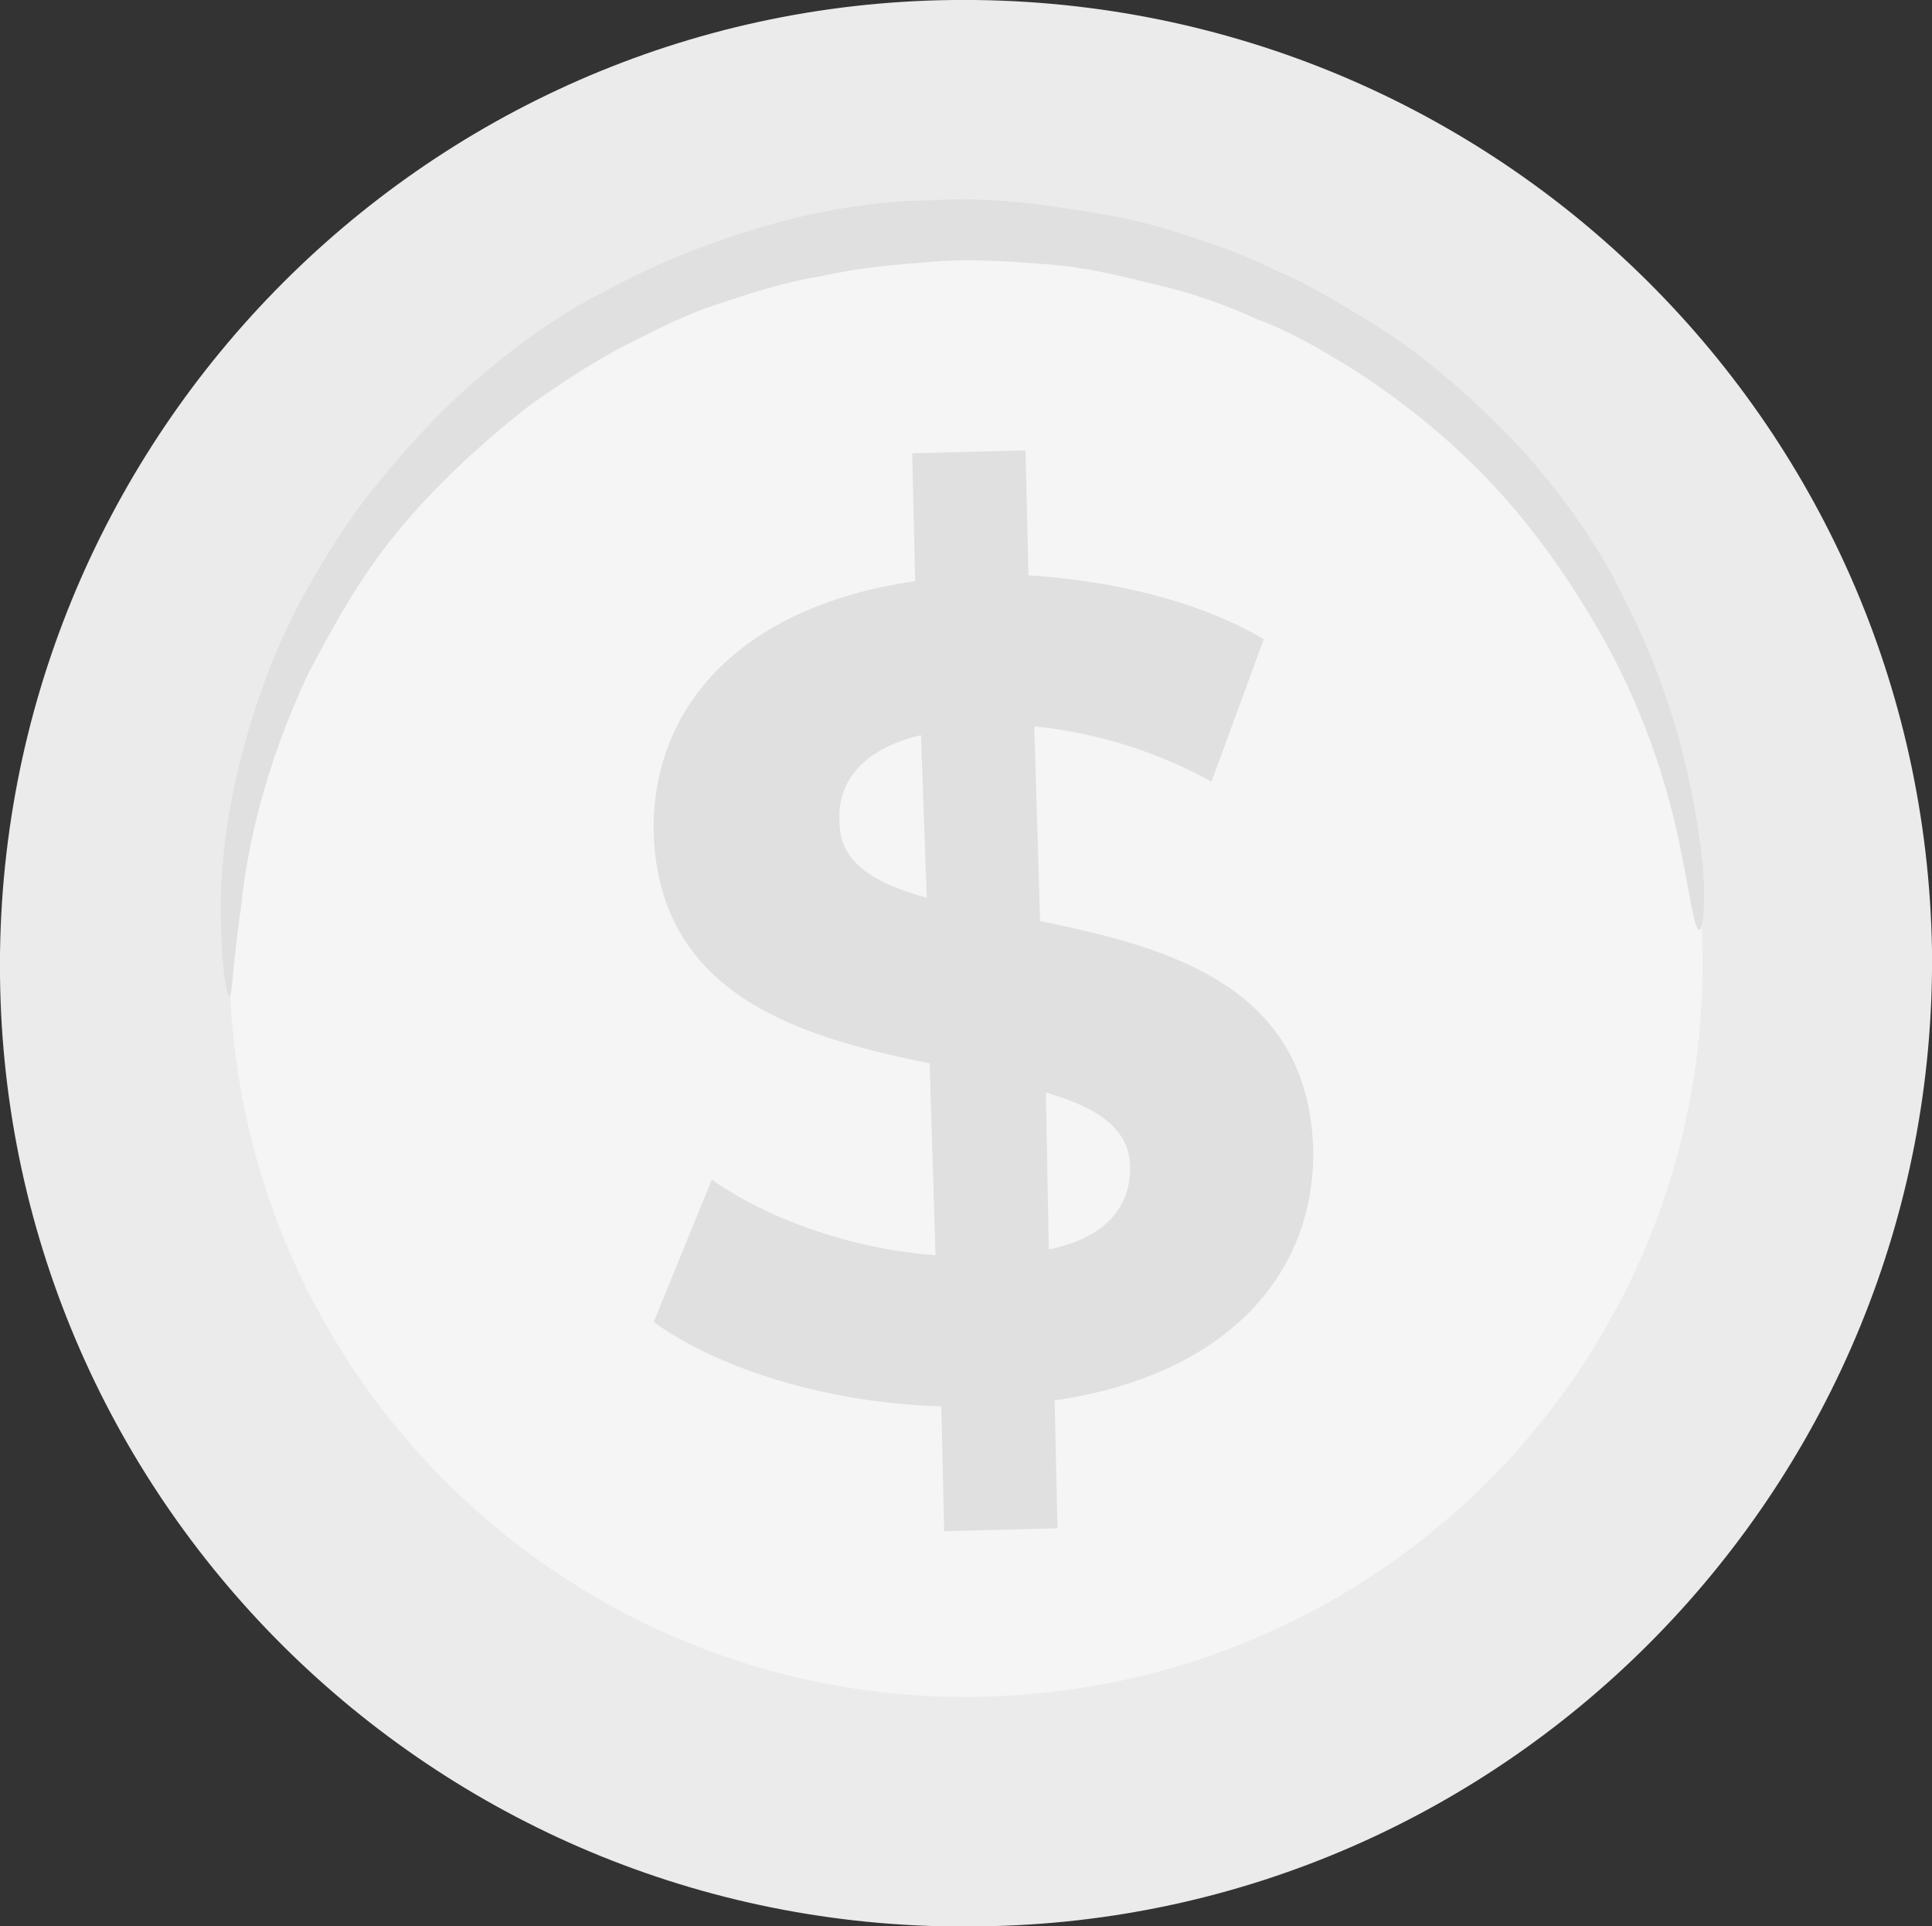 <?xml version="1.0" encoding="UTF-8"?> <!-- Generator: Adobe Illustrator 22.1.0, SVG Export Plug-In . SVG Version: 6.00 Build 0) --> <svg xmlns="http://www.w3.org/2000/svg" xmlns:xlink="http://www.w3.org/1999/xlink" id="Слой_1" x="0px" y="0px" viewBox="0 0 66.5 66.3" style="enable-background:new 0 0 66.5 66.3;" xml:space="preserve"><rect x="0" y="0" width="66.5" height="66.3" fill="#333333" stroke="none"/> <style type="text/css"> .st0{fill:#EBEBEB;} .st1{fill:#F5F5F5;} .st2{fill:#E0E0E0;} </style> <g> <g> <g> <g> <path class="st0" d="M66.5,32.7C66.7,51,52,66.1,33.7,66.3C15.3,66.6,0.2,51.9,0,33.6C-0.2,15.3,14.5,0.2,32.8,0 C51.2-0.2,66.2,14.4,66.5,32.7z"></path> </g> </g> <g> <g> <path class="st1" d="M58.6,32.8c0.2,14-11,25.4-25,25.6c-14,0.2-25.5-11-25.7-25s11-25.4,25-25.6C46.9,7.7,58.4,18.9,58.6,32.8z "></path> </g> </g> <g> <g> <g> <path class="st2" d="M58.5,32c-0.2,0-0.3-1.1-0.7-3c-0.4-1.9-1.2-4.7-3-7.7c-0.9-1.5-2-3.1-3.4-4.6s-3.1-2.9-5-4.1 c-1-0.6-2-1.2-3.1-1.6c-1.1-0.5-2.2-0.9-3.5-1.2c-1.2-0.3-2.4-0.6-3.7-0.7C34.8,9,33.5,8.9,32.2,9c-1.3,0.1-2.6,0.2-3.9,0.5 c-1.3,0.2-2.5,0.6-3.7,1s-2.3,1-3.3,1.5c-1.1,0.6-2,1.2-3,1.9c-1.8,1.4-3.4,2.9-4.7,4.5c-1.3,1.6-2.2,3.3-3,4.8 c-1.5,3.2-2.1,6-2.3,8c-0.3,2-0.3,3.1-0.4,3.1c-0.1,0-0.3-1.1-0.3-3.1s0.4-5,1.8-8.5c0.7-1.7,1.7-3.5,3-5.3 c1.3-1.7,2.9-3.5,4.8-5c1-0.8,2-1.5,3.1-2.1s2.3-1.2,3.6-1.7c1.3-0.5,2.6-0.9,3.9-1.2c1.4-0.3,2.8-0.5,4.2-0.5 c1.4-0.1,2.8,0,4.2,0.2c1.4,0.2,2.7,0.4,4,0.8c1.3,0.4,2.5,0.8,3.7,1.4c1.2,0.5,2.3,1.2,3.3,1.8c2.1,1.3,3.8,2.9,5.3,4.5 c1.4,1.6,2.6,3.3,3.4,5c1.7,3.3,2.3,6.2,2.6,8.3C58.8,30.9,58.6,32,58.5,32z"></path> </g> </g> </g> </g> <g> <g> <g> <g> <path class="st2" d="M36.3,48.2l0.1,4.4l-3.9,0.1l-0.1-4.3c-3.9-0.1-7.7-1.3-9.9-2.9l2-4.9c2,1.4,4.9,2.4,7.7,2.6L32,36.6 c-4.4-0.9-9.3-2.3-9.5-7.9c-0.1-4.2,2.8-7.8,9-8.7l-0.1-4.4l3.9-0.1l0.1,4.3c3,0.2,5.9,0.9,8.1,2.2l-1.8,4.9 c-2-1.1-4.1-1.7-6.1-1.9l0.2,6.7c4.4,0.9,9.2,2.2,9.4,7.8C45.3,43.7,42.4,47.3,36.3,48.2z M31.9,30.9l-0.2-5.6 c-2.1,0.5-2.9,1.7-2.8,3C28.9,29.7,30.1,30.4,31.9,30.9z M38.9,40.2c0-1.4-1.2-2.1-2.9-2.6l0.1,5.4 C38.1,42.6,38.9,41.5,38.9,40.2z"></path> </g> </g> </g> </g> </g> </svg> 